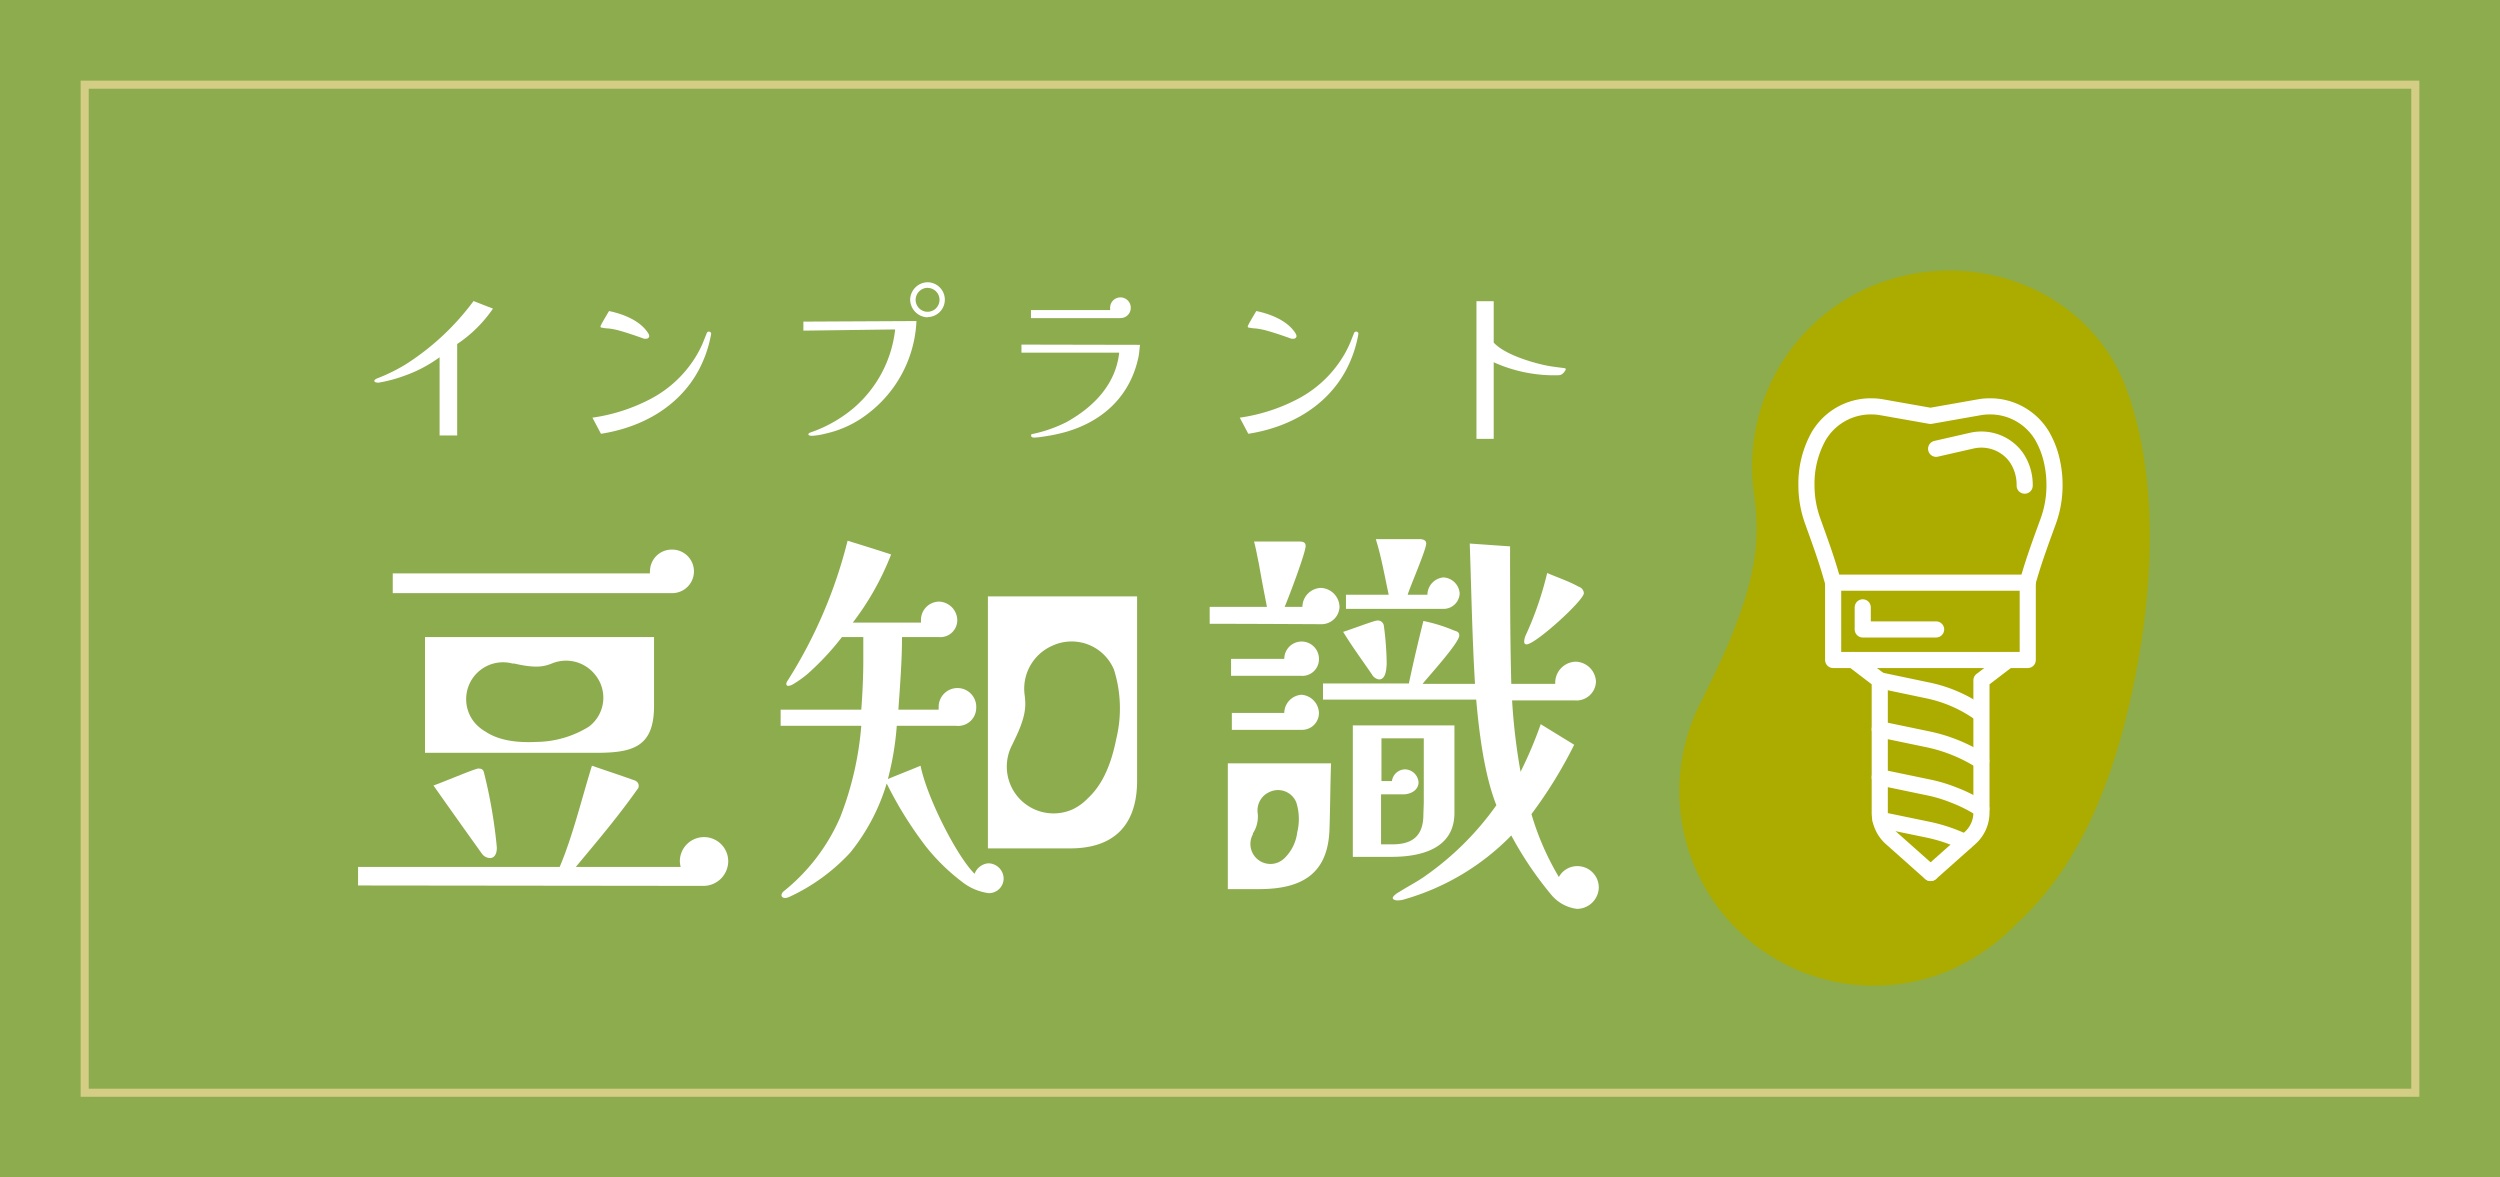 <svg xmlns="http://www.w3.org/2000/svg" viewBox="0 0 310 146"><defs><style>.cls-1{fill:#8dac4d;}.cls-2{opacity:0.8;}.cls-3{fill:#e6d694;}.cls-4{fill:#fff;}.cls-5{fill:#acab00;}.cls-6{fill:none;stroke:#fff;stroke-linecap:round;stroke-linejoin:round;stroke-width:2px;}</style></defs><title>f_bnr_mame</title><g id="レイヤー_2" data-name="レイヤー 2"><g id="contents"><rect class="cls-1" width="310" height="146"/><g class="cls-2"><path class="cls-3" d="M299,11V135H11V11H299m1-1H10V136H300V10Z"/></g><path class="cls-4" d="M61.13,38.27a16.46,16.46,0,0,1-4.44,4.39V54H54.51l0-9.7a16.89,16.89,0,0,1-4.32,2.28,17.88,17.88,0,0,1-3.24.87c-.09,0-.53,0-.53-.21s.37-.32.48-.37a22.08,22.08,0,0,0,3.31-1.63,31.37,31.37,0,0,0,8.51-7.91Z"/><path class="cls-4" d="M86.62,45.93c-2.46,4.55-7.08,7.08-12.1,7.86l-1.06-2a22.16,22.16,0,0,0,7.34-2.39A14.41,14.41,0,0,0,86.41,44a12.54,12.54,0,0,0,.74-1.47l.48-1.2a.28.28,0,0,1,.3-.21.27.27,0,0,1,.25.3A15.11,15.11,0,0,1,86.62,45.93ZM80.11,42a1,1,0,0,1-.25,0c-1.08-.39-2.16-.76-3.26-1.06a9.7,9.7,0,0,0-1.13-.21,4.37,4.37,0,0,1-.76-.09c-.07,0-.25,0-.25-.16s.94-1.7,1.06-1.91c1.72.35,3.86,1.17,4.85,2.74a.8.8,0,0,1,.14.39A.37.37,0,0,1,80.11,42Z"/><path class="cls-4" d="M113.64,39.81a15.27,15.27,0,0,1-6,11.47,13.15,13.15,0,0,1-5.24,2.48,8.53,8.53,0,0,1-1.7.28c-.09,0-.46,0-.46-.18s.28-.23.39-.28a16.75,16.75,0,0,0,5.24-3A15,15,0,0,0,111,40.85L99.62,41V39.88Zm1.4-.46a2.23,2.23,0,0,1-2.18-2.18A2.2,2.2,0,0,1,115,35a2.16,2.16,0,0,1,0,4.32Zm0-3.66a1.5,1.5,0,0,0-1.5,1.47A1.48,1.48,0,1,0,115,35.7Z"/><path class="cls-4" d="M141.36,42.76c-.07.53-.09,1.08-.21,1.61-1,4.58-4.16,7.75-8.85,9.15a20.66,20.66,0,0,1-2.94.62,9.3,9.3,0,0,1-1.06.12c-.16,0-.44,0-.44-.25s.18-.18.25-.21a17.27,17.27,0,0,0,4.12-1.45c3.4-1.89,6.12-4.69,6.55-8.62H126.66v-1Zm-2.46-3.31-11.06,0v-1h9.82a.52.52,0,0,1,0-.18,1.28,1.28,0,1,1,2.55,0A1.26,1.26,0,0,1,138.9,39.44Z"/><path class="cls-4" d="M166.89,45.93c-2.46,4.55-7.08,7.08-12.1,7.86l-1.06-2a22.16,22.16,0,0,0,7.33-2.39,14.41,14.41,0,0,0,5.61-5.4,12.69,12.69,0,0,0,.74-1.47l.48-1.2a.28.28,0,0,1,.3-.21.27.27,0,0,1,.25.3A15.11,15.11,0,0,1,166.89,45.93ZM160.38,42a1,1,0,0,1-.25,0c-1.08-.39-2.16-.76-3.27-1.06a9.7,9.7,0,0,0-1.13-.21,4.37,4.37,0,0,1-.76-.09c-.07,0-.25,0-.25-.16s.94-1.7,1.06-1.91c1.72.35,3.86,1.17,4.85,2.74a.8.8,0,0,1,.14.39A.36.36,0,0,1,160.38,42Z"/><path class="cls-4" d="M194.12,45.91c-.23.34-.44.62-.9.62a18.21,18.21,0,0,1-8-1.61v9.5h-2.14V37.35h2.14v5.13c1.31,1.43,4.51,2.41,6.37,2.81.83.18,1.63.25,2.46.37a.08.08,0,0,1,.09.09A.25.25,0,0,1,194.12,45.91Z"/><path class="cls-4" d="M87.3,109.85l-42.9-.05v-2.3h25c1.6-3.75,2.8-8.7,4-12.55C75,95.5,76.8,96.1,78.5,96.7c.35.1.7.3.7.75a.57.57,0,0,1-.15.4c-2.4,3.4-4.9,6.35-7.65,9.65h13a3.94,3.94,0,0,1-.1-.7,3,3,0,0,1,3-3,3,3,0,0,1,3,3A3.08,3.08,0,0,1,87.3,109.85Zm-4-36.3s-23.1,0-34.6,0V71.1H80.6a.64.64,0,0,1,0-.3,2.69,2.69,0,0,1,2.75-2.65,2.7,2.7,0,1,1,0,5.4Zm-2.2,14c0,5.1-2.65,5.8-7.2,5.8H52.7V79H81.1M60.75,106.4a1.28,1.28,0,0,1-1-.55c-2-2.8-4-5.6-6-8.45.8-.25,5.15-2.1,5.55-2.1s.6.1.7.45a61.61,61.61,0,0,1,1.6,9.25C61.65,105.6,61.45,106.4,60.75,106.4Z"/><path class="cls-1" d="M73.83,83.71a4.59,4.59,0,0,0-5.41-1.43c-.92.35-1.89.64-4.65,0l-.21,0a4.57,4.57,0,0,0-4.8,7.21,5,5,0,0,0,1.41,1.21c1,.67,2.79,1.47,6.3,1.3A12.61,12.61,0,0,0,73,90.12,4.49,4.49,0,0,0,73.83,83.71Z"/><path class="cls-4" d="M122.6,110.75a6.71,6.71,0,0,1-3.3-1.4,24.88,24.88,0,0,1-4.5-4.4,47.4,47.4,0,0,1-4.85-7.8,25.09,25.09,0,0,1-4.5,8.55,23.84,23.84,0,0,1-7.65,5.55,1.46,1.46,0,0,1-.45.1c-.2,0-.45-.1-.45-.35a.76.76,0,0,1,.3-.5,23.87,23.87,0,0,0,7-9.2,40,40,0,0,0,2.6-11.3h-10V88H106.8c.15-2.05.25-4.1.25-6.15,0-1,0-1.9,0-2.85h-2.65a33.13,33.13,0,0,1-4.3,4.6,13.93,13.93,0,0,1-1.85,1.3,1.47,1.47,0,0,1-.5.15.24.24,0,0,1-.25-.25.89.89,0,0,1,.2-.45,59,59,0,0,0,7.4-17.3c1.8.55,3.7,1.15,5.4,1.7a34.3,34.3,0,0,1-4.75,8.45h8.45c0-.1,0-.25,0-.35a2.27,2.27,0,0,1,2.25-2.25,2.34,2.34,0,0,1,2.25,2.25A2.09,2.09,0,0,1,116.5,79h-4.65c0,3-.25,6.05-.45,9h5a.38.38,0,0,1,0-.2,2.33,2.33,0,1,1,4.65,0,2.24,2.24,0,0,1-2.5,2.2H111.2a36.37,36.37,0,0,1-1.1,6.6c1.3-.55,2.75-1.1,4.05-1.65.8,4,4.55,11.3,6.7,13.4a2,2,0,0,1,1.7-1.3,1.92,1.92,0,0,1,1.9,1.85A1.82,1.82,0,0,1,122.6,110.75ZM141,96.8c0,5.45-2.8,8.4-8.3,8.4h-10.2V73.95H141Z"/><path class="cls-1" d="M130.49,80.07a5.82,5.82,0,0,0-3.42,6.22c.14,1.24.21,2.52-1.4,5.73l-.11.25a5.8,5.8,0,0,0,7.4,8.11A6.4,6.4,0,0,0,134.88,99c1.14-1.06,2.67-3,3.53-7.35a16,16,0,0,0-.28-8.62A5.69,5.69,0,0,0,130.49,80.07Z"/><path class="cls-4" d="M163.8,77.4s-9.2-.05-13.8-.05v-2.1h7.1c-.35-1.8-.7-3.6-1-5.35-.2-.9-.35-1.85-.6-2.75H161c.4,0,.9,0,.9.55,0,.8-1.95,6-2.6,7.55h2.2a2.37,2.37,0,0,1,2.3-2.35,2.41,2.41,0,0,1,2.3,2.35A2.23,2.23,0,0,1,163.8,77.4Zm1.25,17.25c-.1,2.75-.1,5.55-.2,8.35-.25,5.55-3.65,7.25-8.75,7.25h-3.85V94.65ZM161.3,83.8h-8.65V81.7h6.6a2.15,2.15,0,1,1,4.3,0A2.06,2.06,0,0,1,161.3,83.8Zm.2,6.7h-8.75V88.4h6.5a2.29,2.29,0,0,1,2.15-2.25,2.34,2.34,0,0,1,2.15,2.3A2.09,2.09,0,0,1,161.5,90.5Zm34.05,22.2A4.91,4.91,0,0,1,192.4,111a43.93,43.93,0,0,1-5-7.4,30.07,30.07,0,0,1-13.2,7.9,2.84,2.84,0,0,1-.9.15c-.15,0-.6-.05-.6-.3s.6-.65.8-.75c.95-.6,2-1.15,2.9-1.75a36.41,36.41,0,0,0,9.15-9c-1.5-3.8-2.15-9.05-2.5-13.1h-19v-2H174.7c.55-2.6,1.15-5.15,1.8-7.75a20.16,20.16,0,0,1,3.85,1.2c.35.1.6.2.6.6,0,.9-3.75,5-4.55,6h6.5c-.35-5.8-.45-11.6-.65-17.4l5,.35c0,5.7,0,11.4.15,17.05h5.45a2.61,2.61,0,0,1,2.55-2.75,2.58,2.58,0,0,1,2.5,2.5,2.42,2.42,0,0,1-2.65,2.3h-7.75a74.84,74.84,0,0,0,1.05,8.85,51,51,0,0,0,2.5-5.9l4.15,2.55a56,56,0,0,1-5.3,8.6,33.82,33.82,0,0,0,3.4,7.8,2.59,2.59,0,0,1,2.3-1.35,2.65,2.65,0,0,1,2.65,2.7A2.72,2.72,0,0,1,195.55,112.7ZM171,84.25a1.21,1.21,0,0,1-.9-.65c-1.2-1.75-2.45-3.45-3.55-5.25.7-.2,3.85-1.4,4.2-1.4a.75.75,0,0,1,.85.65,38.13,38.13,0,0,1,.35,4.75C171.9,83,171.85,84.25,171,84.25Zm8.15-8.75H166.9V73.75h5.3c-.5-2.3-.9-4.65-1.6-6.9H176c.4,0,.85.1.85.55,0,.75-2,5.35-2.3,6.35H177a2.18,2.18,0,0,1,2-2.15,2.13,2.13,0,0,1,2,2A2,2,0,0,1,179.1,75.5Zm1.2,25.3c0,4.45-4.15,5.45-7.8,5.45h-4.8V89.95h12.6Zm-3.8-1.25c0-2.65,0-5.3,0-8H171.3v5.3h1.3a1.67,1.67,0,0,1,1.65-1.45A1.73,1.73,0,0,1,175.9,97c0,1-1,1.5-1.9,1.5h-2.75v6.2h1.4c2.55,0,3.85-1.1,3.85-3.7ZM189.3,79.9c-.25,0-.3-.15-.3-.35a2.1,2.1,0,0,1,.2-.8,41.12,41.12,0,0,0,2.65-7.7c1.25.55,2.65,1,3.9,1.7a.9.9,0,0,1,.65.8C196.4,74.45,190.4,79.9,189.3,79.9Z"/><path class="cls-1" d="M157.42,98.21a2.49,2.49,0,0,0-1.46,2.67,3.81,3.81,0,0,1-.6,2.46l0,.11a2.48,2.48,0,0,0,3.17,3.47,2.74,2.74,0,0,0,.82-.58,5.39,5.39,0,0,0,1.51-3.15,6.85,6.85,0,0,0-.12-3.69A2.44,2.44,0,0,0,157.42,98.21Z"/><path class="cls-5" d="M231.77,35.62a24.24,24.24,0,0,0-14.23,25.91c.59,5.18.85,10.49-5.83,23.88-.17.34-.32.69-.46,1a24.14,24.14,0,0,0,30.83,33.78,26.66,26.66,0,0,0,8-5.66c4.77-4.43,11.11-12.4,14.69-30.61,3.24-16.49,1.67-28.34-1.17-35.9C258.9,35.57,244,30.27,231.77,35.62Z"/><g id="_グループ_" data-name="&lt;グループ&gt;"><path id="_パス_" data-name="&lt;パス&gt;" class="cls-6" d="M227.31,72.25l-.26-.9c-.65-2.28-1.48-4.51-2.28-6.75A13,13,0,0,1,224,60.2a12.07,12.07,0,0,1,1.51-6.11,7.5,7.5,0,0,1,6.54-3.7h0a7.38,7.38,0,0,1,1.33.12l6,1.06,6-1.06a7.33,7.33,0,0,1,1.33-.12h0a7.49,7.49,0,0,1,6.53,3.68,11.07,11.07,0,0,1,1.08,2.64,13.42,13.42,0,0,1,.44,3.49,13,13,0,0,1-.77,4.41c-.84,2.31-1.7,4.62-2.39,7l-.2.67"/><rect id="_パス_2" data-name="&lt;パス&gt;" class="cls-6" x="227.31" y="72.25" width="24.13" height="9.59"/><g id="_グループ_2" data-name="&lt;グループ&gt;"><path id="_パス_3" data-name="&lt;パス&gt;" class="cls-6" d="M229.79,81.84l3.3,2.52v16.39a4.24,4.24,0,0,0,1.42,3.17l4.87,4.33"/><path id="_パス_4" data-name="&lt;パス&gt;" class="cls-6" d="M249,81.84l-3.3,2.52v16.39a4.24,4.24,0,0,1-1.42,3.17l-4.87,4.33"/></g><path id="_パス_5" data-name="&lt;パス&gt;" class="cls-6" d="M233.09,84.36l6,1.26a17.1,17.1,0,0,1,6.06,2.56l.49.33"/><path id="_パス_6" data-name="&lt;パス&gt;" class="cls-6" d="M233.09,90.43l6,1.25a19.85,19.85,0,0,1,6.58,2.68"/><path id="_パス_7" data-name="&lt;パス&gt;" class="cls-6" d="M233.09,96.38l6,1.25a18.3,18.3,0,0,1,3.17.95,18.89,18.89,0,0,1,3.42,1.72"/><path id="_パス_8" data-name="&lt;パス&gt;" class="cls-6" d="M233.19,101.66h0l5.89,1.22a20.17,20.17,0,0,1,4.58,1.55"/><polyline id="_パス_9" data-name="&lt;パス&gt;" class="cls-6" points="230.98 75.31 230.98 78.05 240.08 78.05"/><path id="_パス_10" data-name="&lt;パス&gt;" class="cls-6" d="M240.08,55.65l4.38-1a5.36,5.36,0,0,1,5.25,1.67l.27.34a6,6,0,0,1,1.08,3.56"/></g></g></g></svg>